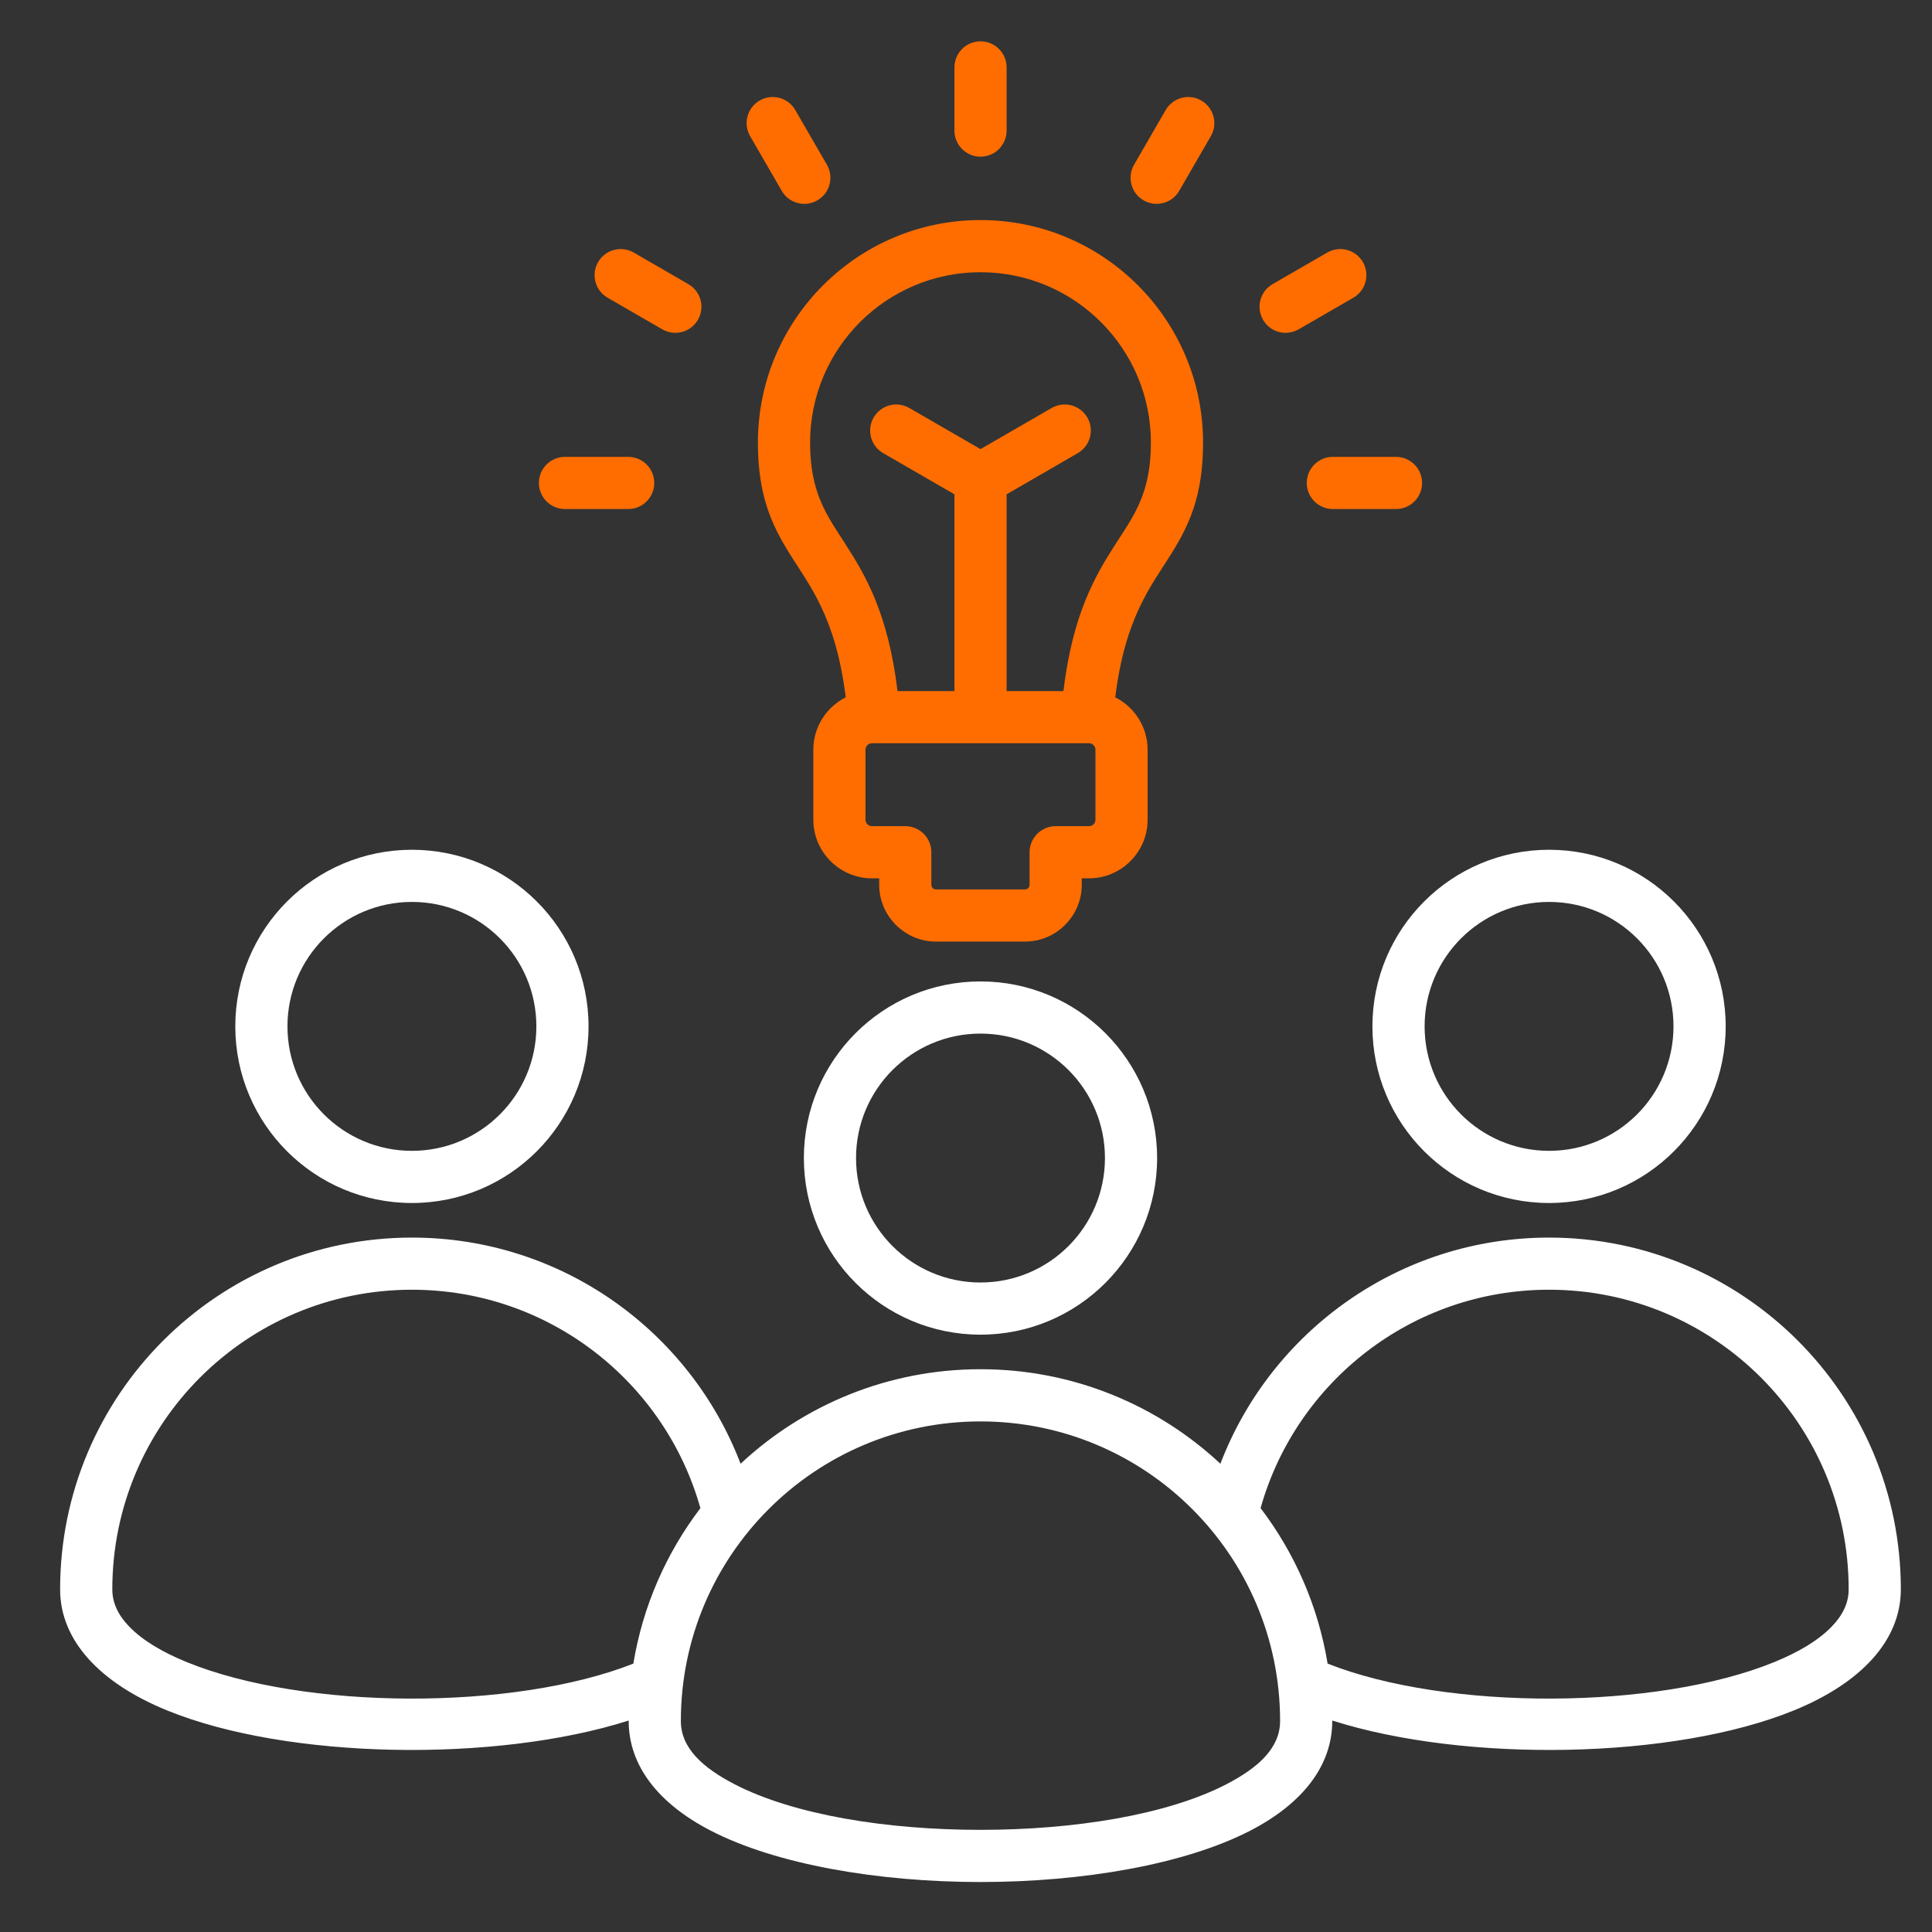 <svg xmlns="http://www.w3.org/2000/svg" width="61" height="61" viewBox="0 0 61 61" fill="none"><rect x="0" y="0" width="61" height="61" fill="#333333" stroke="none"/><g clip-path="url(#clip0_9835_9108)"><path fill-rule="evenodd" clip-rule="evenodd" d="M26.702 22.017C26.39 19.483 25.565 18.5 24.931 17.482C24.371 16.58 23.93 15.656 23.93 13.975C23.93 10.095 27.077 6.948 30.958 6.948C34.838 6.948 37.985 10.095 37.985 13.975C37.985 15.656 37.544 16.58 36.983 17.482C36.35 18.5 35.524 19.483 35.212 22.017C35.817 22.322 36.234 22.95 36.234 23.67V25.884C36.234 26.899 35.403 27.732 34.385 27.732H34.155V27.938C34.155 28.922 33.347 29.729 32.364 29.729H29.551C28.567 29.729 27.759 28.922 27.759 27.938V27.732H27.53C26.512 27.732 25.68 26.899 25.68 25.884V23.67C25.68 22.95 26.097 22.322 26.702 22.017ZM35.207 17.201C34.564 18.205 33.868 19.405 33.576 21.82H31.782V15.607L34.03 14.307C34.423 14.08 34.558 13.576 34.331 13.182C34.103 12.789 33.599 12.654 33.206 12.881L30.958 14.18L28.709 12.881C28.519 12.772 28.295 12.742 28.084 12.799C27.873 12.855 27.693 12.993 27.584 13.182C27.474 13.371 27.445 13.596 27.501 13.807C27.558 14.018 27.696 14.198 27.885 14.307L30.135 15.607V21.82H28.338C28.046 19.405 27.351 18.205 26.707 17.201C26.129 16.298 25.577 15.597 25.577 13.975C25.577 11.005 27.986 8.595 30.958 8.595C33.928 8.595 36.338 11.005 36.338 13.975C36.338 15.597 35.786 16.298 35.207 17.201ZM27.327 23.67C27.327 23.559 27.418 23.467 27.53 23.467H34.385C34.496 23.467 34.587 23.559 34.587 23.67V25.884C34.587 25.995 34.496 26.085 34.385 26.085H33.332C33.113 26.085 32.904 26.172 32.749 26.326C32.595 26.481 32.508 26.69 32.508 26.909V27.938C32.508 28.017 32.443 28.082 32.364 28.082H29.551C29.471 28.082 29.406 28.017 29.406 27.938V26.909C29.406 26.69 29.32 26.481 29.165 26.326C29.011 26.172 28.801 26.085 28.583 26.085H27.53C27.419 26.085 27.327 25.995 27.327 25.884V23.67Z" fill="#FF6D00"></path><path d="M41.003 10.398C40.814 10.507 40.589 10.537 40.378 10.481C40.167 10.424 39.988 10.286 39.878 10.097C39.769 9.908 39.739 9.683 39.796 9.472C39.852 9.261 39.99 9.081 40.179 8.972L41.906 7.974C42.3 7.747 42.804 7.882 43.031 8.275C43.258 8.669 43.124 9.173 42.73 9.4L41.003 10.398Z" fill="#FF6D00"></path><path d="M42.082 16.072C41.628 16.072 41.259 15.703 41.259 15.248C41.259 14.794 41.628 14.425 42.082 14.425H44.076C44.531 14.425 44.9 14.794 44.9 15.248C44.9 15.703 44.531 16.072 44.076 16.072H42.082Z" fill="#FF6D00"></path><path d="M37.232 6.025C37.005 6.419 36.501 6.554 36.107 6.326C35.714 6.099 35.579 5.595 35.806 5.201L36.804 3.475C36.914 3.286 37.093 3.148 37.304 3.091C37.515 3.035 37.74 3.064 37.929 3.174C38.118 3.283 38.256 3.463 38.313 3.674C38.369 3.885 38.34 4.11 38.23 4.299L37.232 6.025Z" fill="#FF6D00"></path><path d="M31.782 4.124C31.782 4.578 31.413 4.947 30.958 4.947C30.503 4.947 30.135 4.578 30.135 4.124V2.128C30.135 1.674 30.503 1.305 30.958 1.305C31.413 1.305 31.782 1.674 31.782 2.128V4.124Z" fill="#FF6D00"></path><path d="M26.108 5.201C26.335 5.595 26.201 6.099 25.807 6.326C25.414 6.554 24.909 6.419 24.682 6.025L23.684 4.299C23.575 4.11 23.545 3.885 23.602 3.674C23.658 3.463 23.796 3.283 23.985 3.174C24.174 3.064 24.399 3.035 24.61 3.091C24.821 3.148 25.001 3.286 25.11 3.475L26.108 5.201Z" fill="#FF6D00"></path><path d="M21.735 8.972C21.924 9.081 22.062 9.261 22.119 9.472C22.175 9.683 22.145 9.908 22.036 10.097C21.927 10.286 21.747 10.424 21.536 10.481C21.325 10.537 21.1 10.507 20.911 10.398L19.184 9.4C18.791 9.173 18.656 8.669 18.884 8.275C19.111 7.882 19.615 7.747 20.009 7.974L21.735 8.972Z" fill="#FF6D00"></path><path fill-rule="evenodd" clip-rule="evenodd" d="M19.85 54.323C15.655 55.661 9.066 55.556 5.263 53.999C3.162 53.139 1.898 51.801 1.898 50.182C1.898 44.048 6.872 39.075 13.006 39.075C17.743 39.075 21.786 42.04 23.383 46.215C25.367 44.364 28.031 43.231 30.958 43.231C33.885 43.231 36.548 44.364 38.532 46.215C40.129 42.04 44.174 39.075 48.91 39.075C55.044 39.075 60.016 44.048 60.016 50.182C60.016 51.801 58.753 53.139 56.651 53.999C52.849 55.556 46.26 55.661 42.064 54.323V54.339C42.064 55.754 41.12 56.948 39.481 57.797C37.413 58.867 34.187 59.422 30.957 59.422C27.727 59.422 24.501 58.867 22.434 57.797C20.794 56.948 19.85 55.754 19.85 54.339V54.323ZM22.114 47.618C20.997 43.639 17.342 40.721 13.006 40.721C7.782 40.721 3.546 44.958 3.546 50.182C3.546 50.633 3.753 51.023 4.09 51.367C4.52 51.807 5.142 52.17 5.888 52.475C9.604 53.997 16.223 54.017 19.997 52.526C20.297 50.702 21.041 49.028 22.114 47.618ZM39.801 47.617C40.874 49.028 41.618 50.702 41.917 52.526C45.691 54.017 52.31 53.997 56.027 52.475C56.772 52.17 57.395 51.807 57.824 51.367C58.161 51.023 58.369 50.633 58.369 50.182C58.369 44.958 54.134 40.721 48.91 40.721C44.574 40.721 40.919 43.639 39.801 47.617ZM40.417 54.339C40.417 49.115 36.183 44.879 30.958 44.879C25.734 44.879 21.497 49.115 21.497 54.339C21.497 55.197 22.197 55.819 23.191 56.334C25.073 57.308 28.017 57.775 30.957 57.775C33.898 57.775 36.842 57.308 38.723 56.334C39.717 55.819 40.417 55.197 40.417 54.339ZM43.332 32.406C43.332 29.327 45.829 26.83 48.91 26.83C51.989 26.83 54.486 29.326 54.486 32.406C54.486 35.487 51.989 37.983 48.91 37.983C45.829 37.983 43.332 35.487 43.332 32.406ZM44.98 32.406C44.98 34.577 46.739 36.336 48.91 36.336C51.08 36.336 52.838 34.577 52.838 32.406C52.838 30.236 51.08 28.477 48.91 28.477C46.739 28.477 44.98 30.236 44.98 32.406ZM7.429 32.406C7.429 29.327 9.925 26.83 13.006 26.83C16.086 26.83 18.582 29.326 18.582 32.406C18.582 35.487 16.086 37.983 13.006 37.983C9.925 37.983 7.429 35.487 7.429 32.406ZM9.076 32.406C9.076 34.577 10.835 36.336 13.006 36.336C15.176 36.336 16.935 34.577 16.935 32.406C16.935 30.236 15.176 28.477 13.006 28.477C10.835 28.477 9.076 30.236 9.076 32.406ZM25.381 36.563C25.381 33.483 27.877 30.987 30.958 30.987C34.037 30.987 36.534 33.483 36.534 36.563C36.534 39.644 34.037 42.14 30.958 42.14C27.877 42.14 25.381 39.644 25.381 36.563ZM27.028 36.563C27.028 38.734 28.787 40.493 30.958 40.493C33.128 40.493 34.887 38.734 34.887 36.563C34.887 34.393 33.128 32.634 30.958 32.634C28.787 32.634 27.028 34.393 27.028 36.563Z" fill="white"></path><path d="M19.834 14.425C20.288 14.425 20.657 14.794 20.657 15.248C20.657 15.703 20.288 16.072 19.834 16.072H17.838C17.384 16.072 17.015 15.703 17.015 15.248C17.015 14.794 17.384 14.425 17.838 14.425H19.834Z" fill="#FF6D00"></path></g><defs><clipPath id="clip0_9835_9108"><rect width="60" height="60" fill="white" transform="translate(0.961 0.359)"></rect></clipPath></defs></svg>